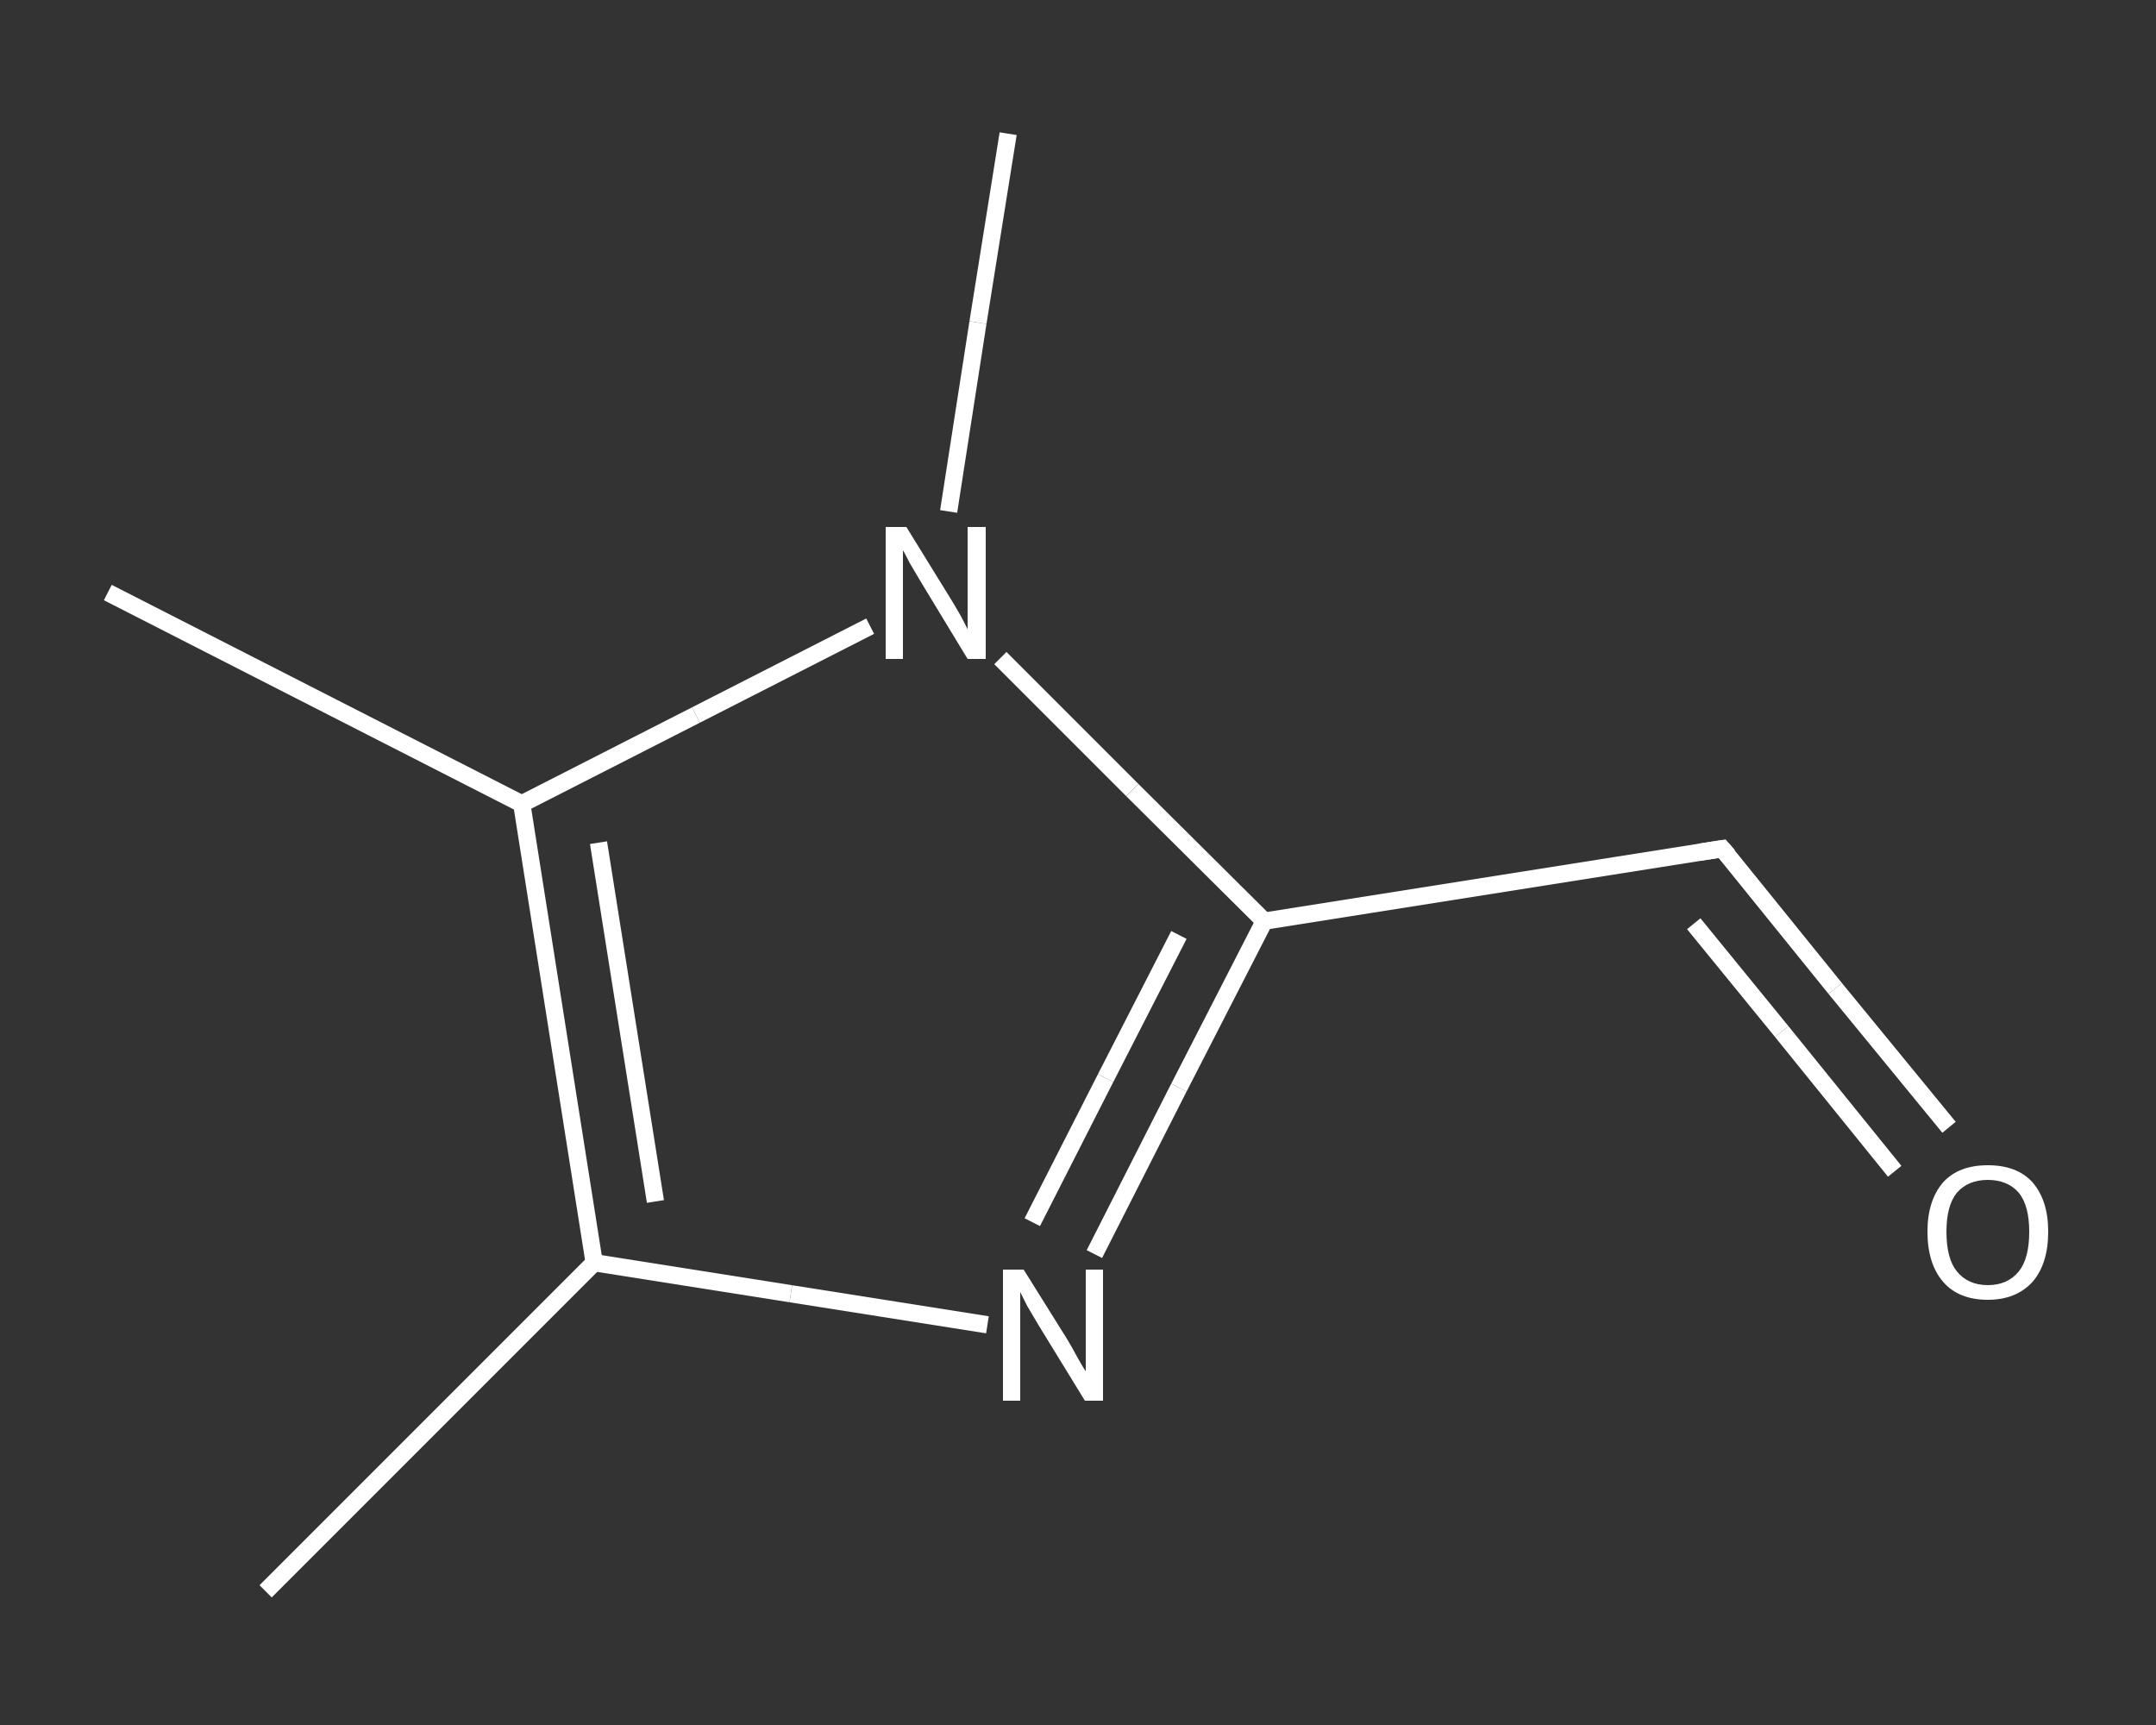<?xml version='1.0' encoding='iso-8859-1'?>
<svg version='1.1' baseProfile='full'
              xmlns='http://www.w3.org/2000/svg'
                      xmlns:rdkit='http://www.rdkit.org/xml'
                      xmlns:xlink='http://www.w3.org/1999/xlink'
                  xml:space='preserve'
width='250px' height='200px' viewBox='0 0 250 200'>
<rect x="0" y="0" width="250" height="200" fill="#333333" stroke="none"/>
<!-- END OF HEADER -->
<rect style='opacity:1.0;fill:transparent;stroke:none' width='250.0' height='200.0' x='0.0' y='0.0'> </rect>
<path class='bond-0 atom-0 atom-1' d='M 30.8,184.5 L 68.9,146.4' style='fill:none;fill-rule:evenodd;stroke:#FFFFFF;stroke-width:2.0px;stroke-linecap:butt;stroke-linejoin:miter;stroke-opacity:1' />
<path class='bond-1 atom-1 atom-2' d='M 68.9,146.4 L 91.7,150.0' style='fill:none;fill-rule:evenodd;stroke:#FFFFFF;stroke-width:2.0px;stroke-linecap:butt;stroke-linejoin:miter;stroke-opacity:1' />
<path class='bond-1 atom-1 atom-2' d='M 91.7,150.0 L 114.5,153.6' style='fill:none;fill-rule:evenodd;stroke:#FFFFFF;stroke-width:2.0px;stroke-linecap:butt;stroke-linejoin:miter;stroke-opacity:1' />
<path class='bond-2 atom-2 atom-3' d='M 126.9,145.4 L 136.7,126.1' style='fill:none;fill-rule:evenodd;stroke:#FFFFFF;stroke-width:2.0px;stroke-linecap:butt;stroke-linejoin:miter;stroke-opacity:1' />
<path class='bond-2 atom-2 atom-3' d='M 136.7,126.1 L 146.6,106.8' style='fill:none;fill-rule:evenodd;stroke:#FFFFFF;stroke-width:2.0px;stroke-linecap:butt;stroke-linejoin:miter;stroke-opacity:1' />
<path class='bond-2 atom-2 atom-3' d='M 119.7,141.7 L 128.2,125.0' style='fill:none;fill-rule:evenodd;stroke:#FFFFFF;stroke-width:2.0px;stroke-linecap:butt;stroke-linejoin:miter;stroke-opacity:1' />
<path class='bond-2 atom-2 atom-3' d='M 128.2,125.0 L 136.7,108.4' style='fill:none;fill-rule:evenodd;stroke:#FFFFFF;stroke-width:2.0px;stroke-linecap:butt;stroke-linejoin:miter;stroke-opacity:1' />
<path class='bond-3 atom-3 atom-4' d='M 146.6,106.8 L 199.7,98.4' style='fill:none;fill-rule:evenodd;stroke:#FFFFFF;stroke-width:2.0px;stroke-linecap:butt;stroke-linejoin:miter;stroke-opacity:1' />
<path class='bond-4 atom-4 atom-5' d='M 199.7,98.4 L 212.8,114.6' style='fill:none;fill-rule:evenodd;stroke:#FFFFFF;stroke-width:2.0px;stroke-linecap:butt;stroke-linejoin:miter;stroke-opacity:1' />
<path class='bond-4 atom-4 atom-5' d='M 212.8,114.6 L 226.0,130.7' style='fill:none;fill-rule:evenodd;stroke:#FFFFFF;stroke-width:2.0px;stroke-linecap:butt;stroke-linejoin:miter;stroke-opacity:1' />
<path class='bond-4 atom-4 atom-5' d='M 196.4,107.1 L 206.6,119.6' style='fill:none;fill-rule:evenodd;stroke:#FFFFFF;stroke-width:2.0px;stroke-linecap:butt;stroke-linejoin:miter;stroke-opacity:1' />
<path class='bond-4 atom-4 atom-5' d='M 206.6,119.6 L 219.7,135.8' style='fill:none;fill-rule:evenodd;stroke:#FFFFFF;stroke-width:2.0px;stroke-linecap:butt;stroke-linejoin:miter;stroke-opacity:1' />
<path class='bond-5 atom-3 atom-6' d='M 146.6,106.8 L 131.3,91.6' style='fill:none;fill-rule:evenodd;stroke:#FFFFFF;stroke-width:2.0px;stroke-linecap:butt;stroke-linejoin:miter;stroke-opacity:1' />
<path class='bond-5 atom-3 atom-6' d='M 131.3,91.6 L 116.0,76.3' style='fill:none;fill-rule:evenodd;stroke:#FFFFFF;stroke-width:2.0px;stroke-linecap:butt;stroke-linejoin:miter;stroke-opacity:1' />
<path class='bond-6 atom-6 atom-7' d='M 110.0,59.3 L 113.4,37.4' style='fill:none;fill-rule:evenodd;stroke:#FFFFFF;stroke-width:2.0px;stroke-linecap:butt;stroke-linejoin:miter;stroke-opacity:1' />
<path class='bond-6 atom-6 atom-7' d='M 113.4,37.4 L 116.9,15.5' style='fill:none;fill-rule:evenodd;stroke:#FFFFFF;stroke-width:2.0px;stroke-linecap:butt;stroke-linejoin:miter;stroke-opacity:1' />
<path class='bond-7 atom-6 atom-8' d='M 100.9,72.6 L 80.7,82.9' style='fill:none;fill-rule:evenodd;stroke:#FFFFFF;stroke-width:2.0px;stroke-linecap:butt;stroke-linejoin:miter;stroke-opacity:1' />
<path class='bond-7 atom-6 atom-8' d='M 80.7,82.9 L 60.5,93.2' style='fill:none;fill-rule:evenodd;stroke:#FFFFFF;stroke-width:2.0px;stroke-linecap:butt;stroke-linejoin:miter;stroke-opacity:1' />
<path class='bond-8 atom-8 atom-9' d='M 60.5,93.2 L 12.5,68.7' style='fill:none;fill-rule:evenodd;stroke:#FFFFFF;stroke-width:2.0px;stroke-linecap:butt;stroke-linejoin:miter;stroke-opacity:1' />
<path class='bond-9 atom-8 atom-1' d='M 60.5,93.2 L 68.9,146.4' style='fill:none;fill-rule:evenodd;stroke:#FFFFFF;stroke-width:2.0px;stroke-linecap:butt;stroke-linejoin:miter;stroke-opacity:1' />
<path class='bond-9 atom-8 atom-1' d='M 69.4,97.7 L 76.0,139.3' style='fill:none;fill-rule:evenodd;stroke:#FFFFFF;stroke-width:2.0px;stroke-linecap:butt;stroke-linejoin:miter;stroke-opacity:1' />
<path d='M 197.1,98.8 L 199.7,98.4 L 200.4,99.2' style='fill:none;stroke:#FFFFFF;stroke-width:2.0px;stroke-linecap:butt;stroke-linejoin:miter;stroke-opacity:1;' />
<path class='atom-2' d='M 118.7 147.2
L 123.7 155.2
Q 124.2 156.0, 125.0 157.5
Q 125.8 158.9, 125.9 159.0
L 125.9 147.2
L 127.9 147.2
L 127.9 162.4
L 125.8 162.4
L 120.4 153.6
Q 119.8 152.6, 119.1 151.4
Q 118.5 150.2, 118.3 149.8
L 118.3 162.4
L 116.3 162.4
L 116.3 147.2
L 118.7 147.2
' fill='#FFFFFF'/>
<path class='atom-5' d='M 223.5 142.8
Q 223.5 139.2, 225.3 137.1
Q 227.1 135.1, 230.5 135.1
Q 233.9 135.1, 235.7 137.1
Q 237.5 139.2, 237.5 142.8
Q 237.5 146.5, 235.7 148.6
Q 233.8 150.7, 230.5 150.7
Q 227.1 150.7, 225.3 148.6
Q 223.5 146.5, 223.5 142.8
M 230.5 149.0
Q 232.8 149.0, 234.1 147.4
Q 235.3 145.9, 235.3 142.8
Q 235.3 139.8, 234.1 138.3
Q 232.8 136.8, 230.5 136.8
Q 228.2 136.8, 226.9 138.3
Q 225.7 139.8, 225.7 142.8
Q 225.7 145.9, 226.9 147.4
Q 228.2 149.0, 230.5 149.0
' fill='#FFFFFF'/>
<path class='atom-6' d='M 105.1 61.1
L 110.1 69.2
Q 110.6 70.0, 111.4 71.4
Q 112.2 72.9, 112.2 73.0
L 112.2 61.1
L 114.3 61.1
L 114.3 76.4
L 112.2 76.4
L 106.8 67.5
Q 106.2 66.5, 105.5 65.3
Q 104.9 64.1, 104.7 63.8
L 104.7 76.4
L 102.7 76.4
L 102.7 61.1
L 105.1 61.1
' fill='#FFFFFF'/>
</svg>

